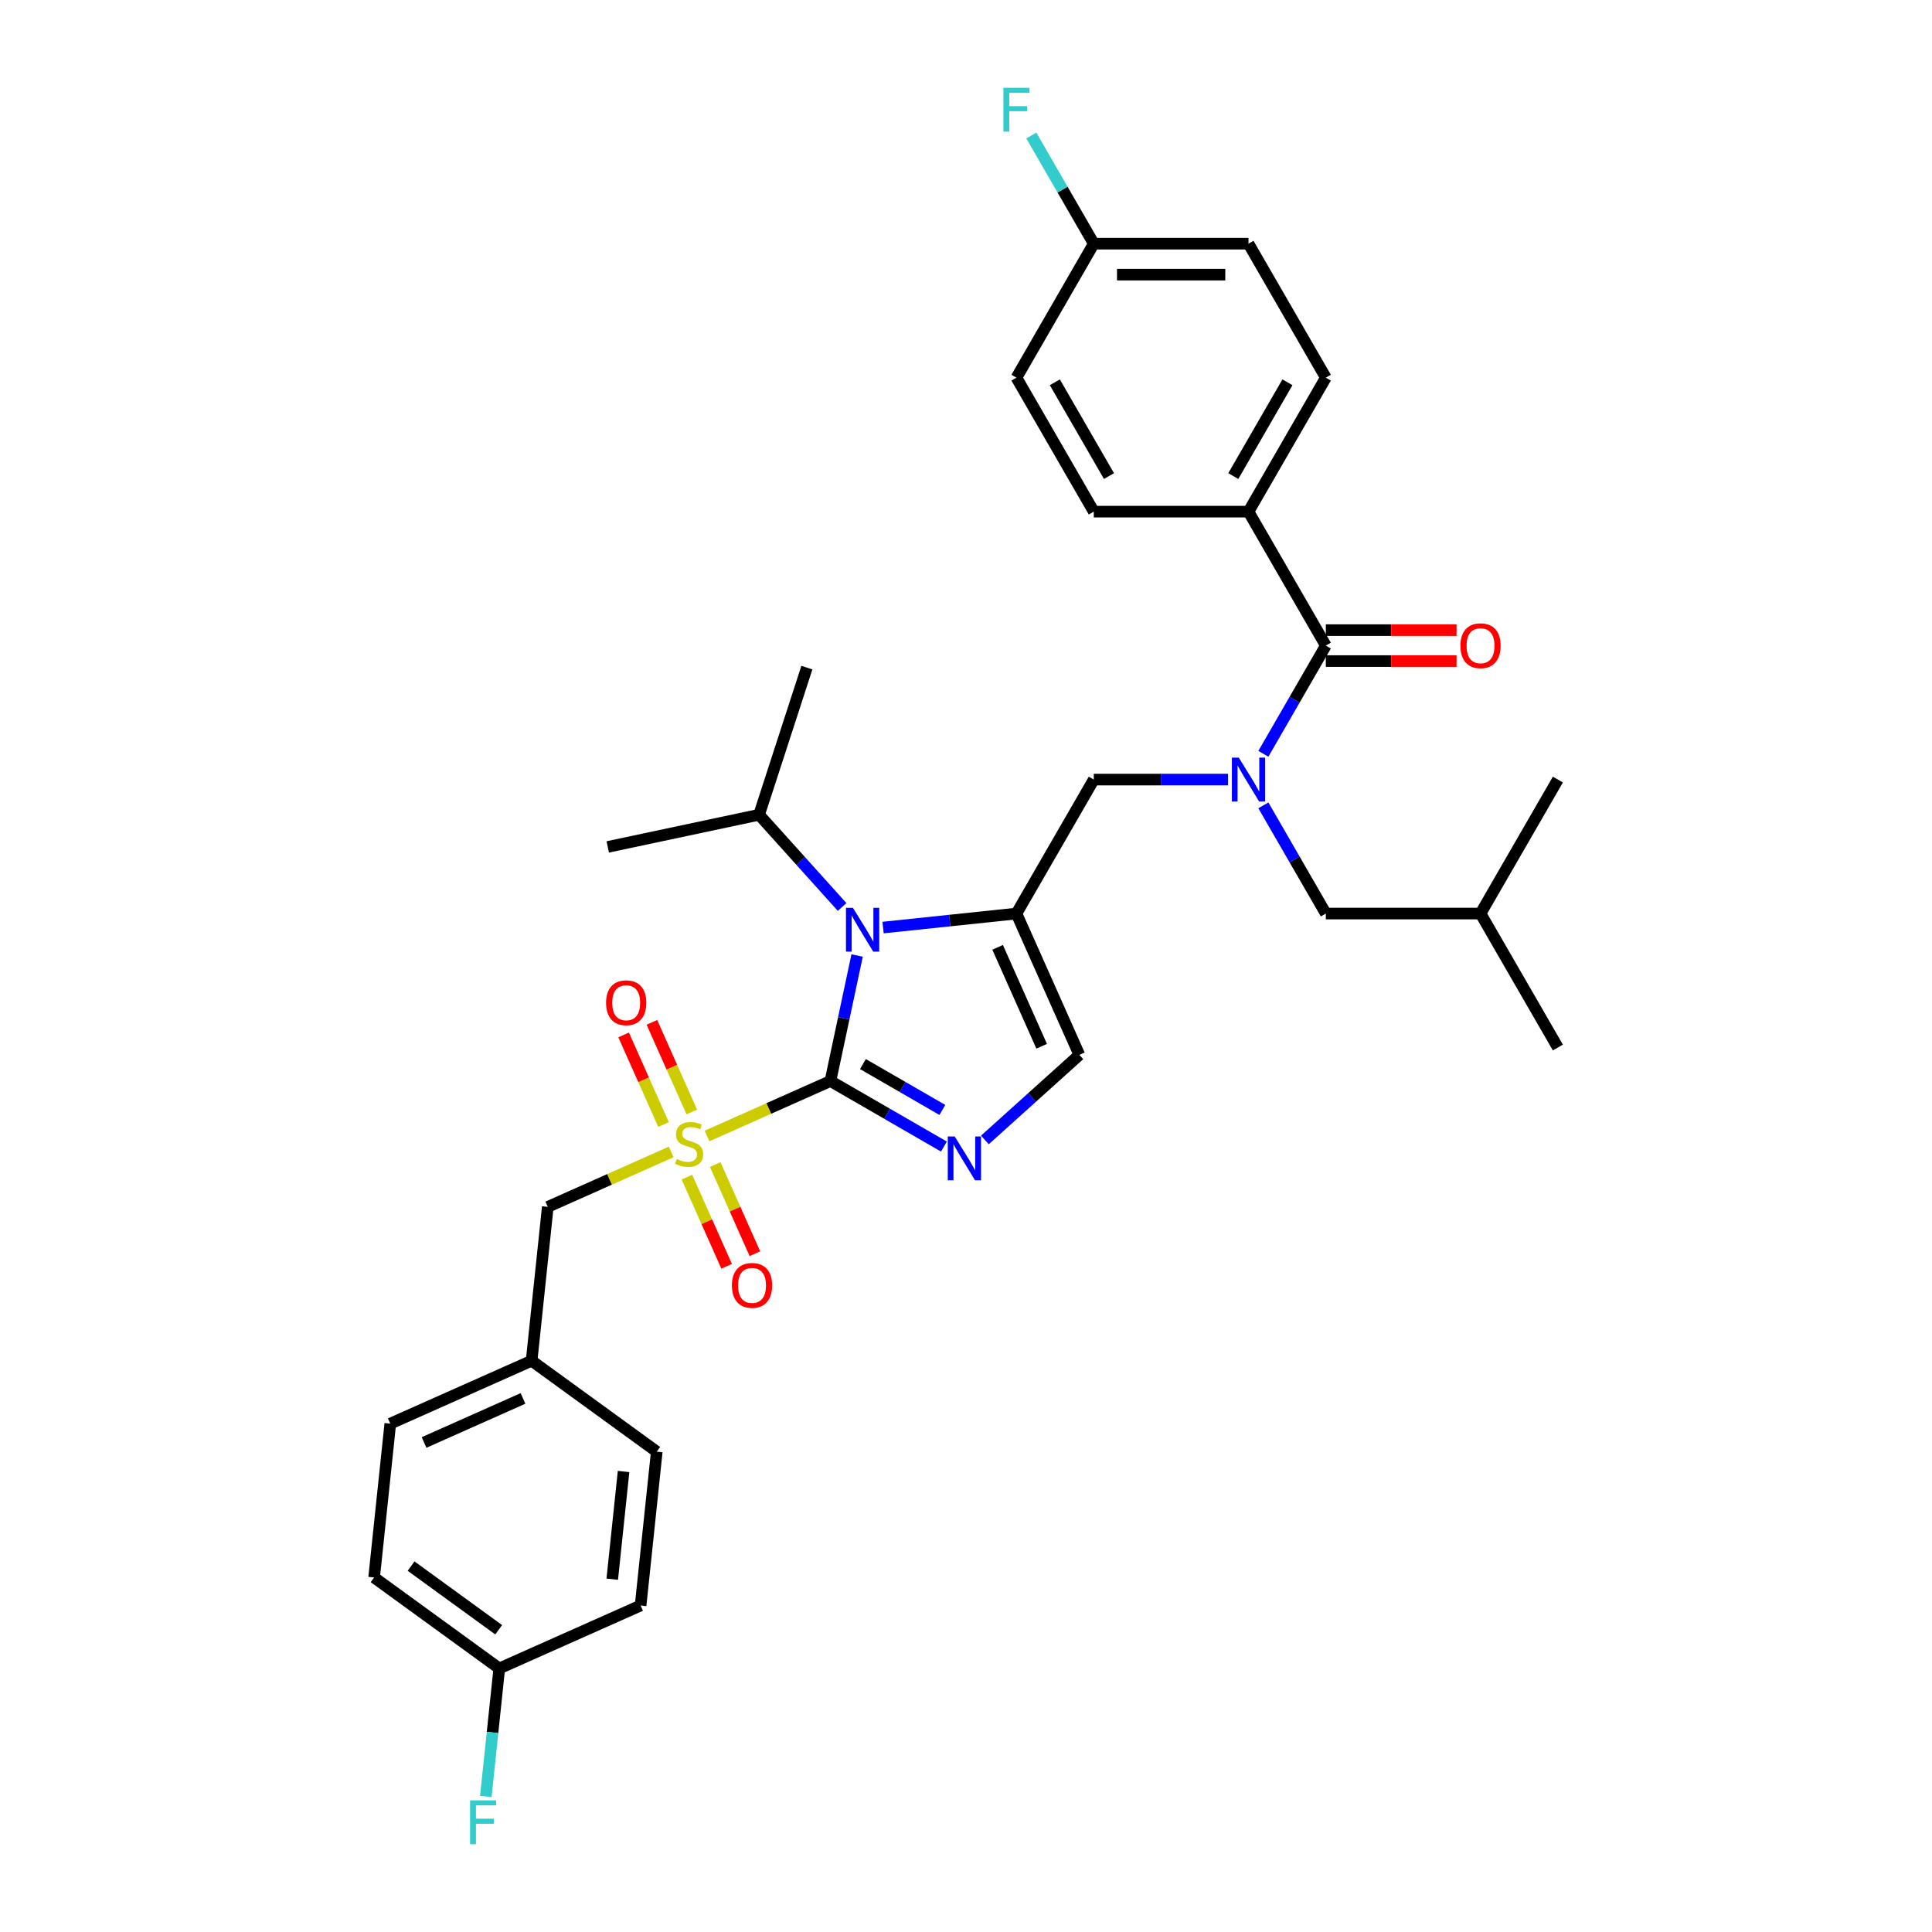 <?xml version='1.0' encoding='iso-8859-1'?>
<svg version='1.1' baseProfile='full'
              xmlns='http://www.w3.org/2000/svg'
                      xmlns:rdkit='http://www.rdkit.org/xml'
                      xmlns:xlink='http://www.w3.org/1999/xlink'
                  xml:space='preserve'
width='1000px' height='1000px' viewBox='0 0 1000 1000'>
<!-- END OF HEADER -->
<rect style='opacity:1.0;fill:#FFFFFF;stroke:none' width='1000' height='1000' x='0' y='0'> </rect>
<path class='bond-0' d='M 429.828,559.543 L 397.89,573.763' style='fill:none;fill-rule:evenodd;stroke:#000000;stroke-width:6px;stroke-linecap:butt;stroke-linejoin:miter;stroke-opacity:1' />
<path class='bond-0' d='M 397.89,573.763 L 365.952,587.983' style='fill:none;fill-rule:evenodd;stroke:#CCCC00;stroke-width:6px;stroke-linecap:butt;stroke-linejoin:miter;stroke-opacity:1' />
<path class='bond-1' d='M 429.828,559.543 L 436.734,527.053' style='fill:none;fill-rule:evenodd;stroke:#000000;stroke-width:6px;stroke-linecap:butt;stroke-linejoin:miter;stroke-opacity:1' />
<path class='bond-1' d='M 436.734,527.053 L 443.641,494.562' style='fill:none;fill-rule:evenodd;stroke:#0000FF;stroke-width:6px;stroke-linecap:butt;stroke-linejoin:miter;stroke-opacity:1' />
<path class='bond-3' d='M 429.828,559.543 L 459.199,576.501' style='fill:none;fill-rule:evenodd;stroke:#000000;stroke-width:6px;stroke-linecap:butt;stroke-linejoin:miter;stroke-opacity:1' />
<path class='bond-3' d='M 459.199,576.501 L 488.57,593.458' style='fill:none;fill-rule:evenodd;stroke:#0000FF;stroke-width:6px;stroke-linecap:butt;stroke-linejoin:miter;stroke-opacity:1' />
<path class='bond-3' d='M 446.647,550.762 L 467.206,562.632' style='fill:none;fill-rule:evenodd;stroke:#000000;stroke-width:6px;stroke-linecap:butt;stroke-linejoin:miter;stroke-opacity:1' />
<path class='bond-3' d='M 467.206,562.632 L 487.766,574.502' style='fill:none;fill-rule:evenodd;stroke:#0000FF;stroke-width:6px;stroke-linecap:butt;stroke-linejoin:miter;stroke-opacity:1' />
<path class='bond-8' d='M 347.408,596.239 L 315.47,610.459' style='fill:none;fill-rule:evenodd;stroke:#CCCC00;stroke-width:6px;stroke-linecap:butt;stroke-linejoin:miter;stroke-opacity:1' />
<path class='bond-8' d='M 315.47,610.459 L 283.532,624.679' style='fill:none;fill-rule:evenodd;stroke:#000000;stroke-width:6px;stroke-linecap:butt;stroke-linejoin:miter;stroke-opacity:1' />
<path class='bond-9' d='M 355.561,609.284 L 365.834,632.357' style='fill:none;fill-rule:evenodd;stroke:#CCCC00;stroke-width:6px;stroke-linecap:butt;stroke-linejoin:miter;stroke-opacity:1' />
<path class='bond-9' d='M 365.834,632.357 L 376.106,655.429' style='fill:none;fill-rule:evenodd;stroke:#FF0000;stroke-width:6px;stroke-linecap:butt;stroke-linejoin:miter;stroke-opacity:1' />
<path class='bond-9' d='M 370.191,602.771 L 380.463,625.843' style='fill:none;fill-rule:evenodd;stroke:#CCCC00;stroke-width:6px;stroke-linecap:butt;stroke-linejoin:miter;stroke-opacity:1' />
<path class='bond-9' d='M 380.463,625.843 L 390.736,648.916' style='fill:none;fill-rule:evenodd;stroke:#FF0000;stroke-width:6px;stroke-linecap:butt;stroke-linejoin:miter;stroke-opacity:1' />
<path class='bond-10' d='M 358.07,575.547 L 347.744,552.354' style='fill:none;fill-rule:evenodd;stroke:#CCCC00;stroke-width:6px;stroke-linecap:butt;stroke-linejoin:miter;stroke-opacity:1' />
<path class='bond-10' d='M 347.744,552.354 L 337.418,529.162' style='fill:none;fill-rule:evenodd;stroke:#FF0000;stroke-width:6px;stroke-linecap:butt;stroke-linejoin:miter;stroke-opacity:1' />
<path class='bond-10' d='M 343.44,582.06 L 333.114,558.868' style='fill:none;fill-rule:evenodd;stroke:#CCCC00;stroke-width:6px;stroke-linecap:butt;stroke-linejoin:miter;stroke-opacity:1' />
<path class='bond-10' d='M 333.114,558.868 L 322.788,535.676' style='fill:none;fill-rule:evenodd;stroke:#FF0000;stroke-width:6px;stroke-linecap:butt;stroke-linejoin:miter;stroke-opacity:1' />
<path class='bond-2' d='M 457.077,480.108 L 491.593,476.48' style='fill:none;fill-rule:evenodd;stroke:#0000FF;stroke-width:6px;stroke-linecap:butt;stroke-linejoin:miter;stroke-opacity:1' />
<path class='bond-2' d='M 491.593,476.48 L 526.108,472.853' style='fill:none;fill-rule:evenodd;stroke:#000000;stroke-width:6px;stroke-linecap:butt;stroke-linejoin:miter;stroke-opacity:1' />
<path class='bond-14' d='M 435.875,469.448 L 414.386,445.583' style='fill:none;fill-rule:evenodd;stroke:#0000FF;stroke-width:6px;stroke-linecap:butt;stroke-linejoin:miter;stroke-opacity:1' />
<path class='bond-14' d='M 414.386,445.583 L 392.898,421.718' style='fill:none;fill-rule:evenodd;stroke:#000000;stroke-width:6px;stroke-linecap:butt;stroke-linejoin:miter;stroke-opacity:1' />
<path class='bond-7' d='M 526.108,472.853 L 566.144,403.509' style='fill:none;fill-rule:evenodd;stroke:#000000;stroke-width:6px;stroke-linecap:butt;stroke-linejoin:miter;stroke-opacity:1' />
<path class='bond-33' d='M 526.108,472.853 L 558.676,546.001' style='fill:none;fill-rule:evenodd;stroke:#000000;stroke-width:6px;stroke-linecap:butt;stroke-linejoin:miter;stroke-opacity:1' />
<path class='bond-33' d='M 516.364,490.338 L 539.161,541.542' style='fill:none;fill-rule:evenodd;stroke:#000000;stroke-width:6px;stroke-linecap:butt;stroke-linejoin:miter;stroke-opacity:1' />
<path class='bond-5' d='M 509.773,590.033 L 534.224,568.017' style='fill:none;fill-rule:evenodd;stroke:#0000FF;stroke-width:6px;stroke-linecap:butt;stroke-linejoin:miter;stroke-opacity:1' />
<path class='bond-5' d='M 534.224,568.017 L 558.676,546.001' style='fill:none;fill-rule:evenodd;stroke:#000000;stroke-width:6px;stroke-linecap:butt;stroke-linejoin:miter;stroke-opacity:1' />
<path class='bond-4' d='M 635.613,403.509 L 600.878,403.509' style='fill:none;fill-rule:evenodd;stroke:#0000FF;stroke-width:6px;stroke-linecap:butt;stroke-linejoin:miter;stroke-opacity:1' />
<path class='bond-4' d='M 600.878,403.509 L 566.144,403.509' style='fill:none;fill-rule:evenodd;stroke:#000000;stroke-width:6px;stroke-linecap:butt;stroke-linejoin:miter;stroke-opacity:1' />
<path class='bond-6' d='M 653.916,390.169 L 670.083,362.168' style='fill:none;fill-rule:evenodd;stroke:#0000FF;stroke-width:6px;stroke-linecap:butt;stroke-linejoin:miter;stroke-opacity:1' />
<path class='bond-6' d='M 670.083,362.168 L 686.25,334.166' style='fill:none;fill-rule:evenodd;stroke:#000000;stroke-width:6px;stroke-linecap:butt;stroke-linejoin:miter;stroke-opacity:1' />
<path class='bond-12' d='M 653.916,416.849 L 670.083,444.851' style='fill:none;fill-rule:evenodd;stroke:#0000FF;stroke-width:6px;stroke-linecap:butt;stroke-linejoin:miter;stroke-opacity:1' />
<path class='bond-12' d='M 670.083,444.851 L 686.25,472.853' style='fill:none;fill-rule:evenodd;stroke:#000000;stroke-width:6px;stroke-linecap:butt;stroke-linejoin:miter;stroke-opacity:1' />
<path class='bond-11' d='M 686.25,334.166 L 646.214,264.823' style='fill:none;fill-rule:evenodd;stroke:#000000;stroke-width:6px;stroke-linecap:butt;stroke-linejoin:miter;stroke-opacity:1' />
<path class='bond-13' d='M 686.25,342.173 L 720.08,342.173' style='fill:none;fill-rule:evenodd;stroke:#000000;stroke-width:6px;stroke-linecap:butt;stroke-linejoin:miter;stroke-opacity:1' />
<path class='bond-13' d='M 720.08,342.173 L 753.91,342.173' style='fill:none;fill-rule:evenodd;stroke:#FF0000;stroke-width:6px;stroke-linecap:butt;stroke-linejoin:miter;stroke-opacity:1' />
<path class='bond-13' d='M 686.25,326.159 L 720.08,326.159' style='fill:none;fill-rule:evenodd;stroke:#000000;stroke-width:6px;stroke-linecap:butt;stroke-linejoin:miter;stroke-opacity:1' />
<path class='bond-13' d='M 720.08,326.159 L 753.91,326.159' style='fill:none;fill-rule:evenodd;stroke:#FF0000;stroke-width:6px;stroke-linecap:butt;stroke-linejoin:miter;stroke-opacity:1' />
<path class='bond-17' d='M 283.532,624.679 L 275.162,704.311' style='fill:none;fill-rule:evenodd;stroke:#000000;stroke-width:6px;stroke-linecap:butt;stroke-linejoin:miter;stroke-opacity:1' />
<path class='bond-15' d='M 646.214,264.823 L 686.25,195.479' style='fill:none;fill-rule:evenodd;stroke:#000000;stroke-width:6px;stroke-linecap:butt;stroke-linejoin:miter;stroke-opacity:1' />
<path class='bond-15' d='M 638.351,246.414 L 666.376,197.874' style='fill:none;fill-rule:evenodd;stroke:#000000;stroke-width:6px;stroke-linecap:butt;stroke-linejoin:miter;stroke-opacity:1' />
<path class='bond-16' d='M 646.214,264.823 L 566.144,264.823' style='fill:none;fill-rule:evenodd;stroke:#000000;stroke-width:6px;stroke-linecap:butt;stroke-linejoin:miter;stroke-opacity:1' />
<path class='bond-28' d='M 686.25,472.853 L 766.321,472.853' style='fill:none;fill-rule:evenodd;stroke:#000000;stroke-width:6px;stroke-linecap:butt;stroke-linejoin:miter;stroke-opacity:1' />
<path class='bond-29' d='M 392.898,421.718 L 417.641,345.566' style='fill:none;fill-rule:evenodd;stroke:#000000;stroke-width:6px;stroke-linecap:butt;stroke-linejoin:miter;stroke-opacity:1' />
<path class='bond-30' d='M 392.898,421.718 L 314.577,438.366' style='fill:none;fill-rule:evenodd;stroke:#000000;stroke-width:6px;stroke-linecap:butt;stroke-linejoin:miter;stroke-opacity:1' />
<path class='bond-21' d='M 686.25,195.479 L 646.214,126.136' style='fill:none;fill-rule:evenodd;stroke:#000000;stroke-width:6px;stroke-linecap:butt;stroke-linejoin:miter;stroke-opacity:1' />
<path class='bond-20' d='M 566.144,264.823 L 526.108,195.479' style='fill:none;fill-rule:evenodd;stroke:#000000;stroke-width:6px;stroke-linecap:butt;stroke-linejoin:miter;stroke-opacity:1' />
<path class='bond-20' d='M 574.007,246.414 L 545.982,197.874' style='fill:none;fill-rule:evenodd;stroke:#000000;stroke-width:6px;stroke-linecap:butt;stroke-linejoin:miter;stroke-opacity:1' />
<path class='bond-24' d='M 275.162,704.311 L 202.014,736.879' style='fill:none;fill-rule:evenodd;stroke:#000000;stroke-width:6px;stroke-linecap:butt;stroke-linejoin:miter;stroke-opacity:1' />
<path class='bond-24' d='M 270.703,723.826 L 219.5,746.623' style='fill:none;fill-rule:evenodd;stroke:#000000;stroke-width:6px;stroke-linecap:butt;stroke-linejoin:miter;stroke-opacity:1' />
<path class='bond-25' d='M 275.162,704.311 L 339.941,751.375' style='fill:none;fill-rule:evenodd;stroke:#000000;stroke-width:6px;stroke-linecap:butt;stroke-linejoin:miter;stroke-opacity:1' />
<path class='bond-18' d='M 566.144,126.136 L 526.108,195.479' style='fill:none;fill-rule:evenodd;stroke:#000000;stroke-width:6px;stroke-linecap:butt;stroke-linejoin:miter;stroke-opacity:1' />
<path class='bond-23' d='M 566.144,126.136 L 549.977,98.134' style='fill:none;fill-rule:evenodd;stroke:#000000;stroke-width:6px;stroke-linecap:butt;stroke-linejoin:miter;stroke-opacity:1' />
<path class='bond-23' d='M 549.977,98.134 L 533.81,70.132' style='fill:none;fill-rule:evenodd;stroke:#33CCCC;stroke-width:6px;stroke-linecap:butt;stroke-linejoin:miter;stroke-opacity:1' />
<path class='bond-35' d='M 566.144,126.136 L 646.214,126.136' style='fill:none;fill-rule:evenodd;stroke:#000000;stroke-width:6px;stroke-linecap:butt;stroke-linejoin:miter;stroke-opacity:1' />
<path class='bond-35' d='M 578.154,142.15 L 634.204,142.15' style='fill:none;fill-rule:evenodd;stroke:#000000;stroke-width:6px;stroke-linecap:butt;stroke-linejoin:miter;stroke-opacity:1' />
<path class='bond-19' d='M 258.423,863.575 L 193.644,816.511' style='fill:none;fill-rule:evenodd;stroke:#000000;stroke-width:6px;stroke-linecap:butt;stroke-linejoin:miter;stroke-opacity:1' />
<path class='bond-19' d='M 258.119,843.56 L 212.774,810.615' style='fill:none;fill-rule:evenodd;stroke:#000000;stroke-width:6px;stroke-linecap:butt;stroke-linejoin:miter;stroke-opacity:1' />
<path class='bond-22' d='M 258.423,863.575 L 254.939,896.721' style='fill:none;fill-rule:evenodd;stroke:#000000;stroke-width:6px;stroke-linecap:butt;stroke-linejoin:miter;stroke-opacity:1' />
<path class='bond-22' d='M 254.939,896.721 L 251.455,929.868' style='fill:none;fill-rule:evenodd;stroke:#33CCCC;stroke-width:6px;stroke-linecap:butt;stroke-linejoin:miter;stroke-opacity:1' />
<path class='bond-34' d='M 258.423,863.575 L 331.571,831.008' style='fill:none;fill-rule:evenodd;stroke:#000000;stroke-width:6px;stroke-linecap:butt;stroke-linejoin:miter;stroke-opacity:1' />
<path class='bond-26' d='M 202.014,736.879 L 193.644,816.511' style='fill:none;fill-rule:evenodd;stroke:#000000;stroke-width:6px;stroke-linecap:butt;stroke-linejoin:miter;stroke-opacity:1' />
<path class='bond-27' d='M 339.941,751.375 L 331.571,831.008' style='fill:none;fill-rule:evenodd;stroke:#000000;stroke-width:6px;stroke-linecap:butt;stroke-linejoin:miter;stroke-opacity:1' />
<path class='bond-27' d='M 322.759,761.646 L 316.9,817.389' style='fill:none;fill-rule:evenodd;stroke:#000000;stroke-width:6px;stroke-linecap:butt;stroke-linejoin:miter;stroke-opacity:1' />
<path class='bond-31' d='M 766.321,472.853 L 806.356,403.509' style='fill:none;fill-rule:evenodd;stroke:#000000;stroke-width:6px;stroke-linecap:butt;stroke-linejoin:miter;stroke-opacity:1' />
<path class='bond-32' d='M 766.321,472.853 L 806.356,542.196' style='fill:none;fill-rule:evenodd;stroke:#000000;stroke-width:6px;stroke-linecap:butt;stroke-linejoin:miter;stroke-opacity:1' />
<path  class='atom-1' d='M 350.274 599.894
Q 350.531 599.99, 351.588 600.438
Q 352.644 600.887, 353.797 601.175
Q 354.983 601.431, 356.136 601.431
Q 358.281 601.431, 359.531 600.406
Q 360.78 599.349, 360.78 597.524
Q 360.78 596.275, 360.139 595.506
Q 359.531 594.737, 358.57 594.321
Q 357.609 593.905, 356.007 593.424
Q 353.99 592.816, 352.773 592.239
Q 351.588 591.663, 350.723 590.446
Q 349.89 589.229, 349.89 587.179
Q 349.89 584.328, 351.812 582.567
Q 353.765 580.805, 357.609 580.805
Q 360.235 580.805, 363.214 582.054
L 362.477 584.52
Q 359.755 583.399, 357.705 583.399
Q 355.495 583.399, 354.278 584.328
Q 353.061 585.225, 353.093 586.794
Q 353.093 588.011, 353.701 588.748
Q 354.342 589.485, 355.239 589.901
Q 356.168 590.317, 357.705 590.798
Q 359.755 591.438, 360.972 592.079
Q 362.189 592.72, 363.054 594.033
Q 363.95 595.314, 363.95 597.524
Q 363.95 600.663, 361.837 602.36
Q 359.755 604.026, 356.264 604.026
Q 354.246 604.026, 352.709 603.577
Q 351.203 603.161, 349.41 602.424
L 350.274 599.894
' fill='#CCCC00'/>
<path  class='atom-2' d='M 441.464 469.884
L 448.894 481.895
Q 449.631 483.08, 450.816 485.226
Q 452.001 487.372, 452.065 487.5
L 452.065 469.884
L 455.076 469.884
L 455.076 492.56
L 451.969 492.56
L 443.994 479.429
Q 443.065 477.891, 442.072 476.13
Q 441.111 474.368, 440.823 473.824
L 440.823 492.56
L 437.876 492.56
L 437.876 469.884
L 441.464 469.884
' fill='#0000FF'/>
<path  class='atom-4' d='M 494.159 588.241
L 501.59 600.251
Q 502.326 601.436, 503.512 603.582
Q 504.697 605.728, 504.761 605.856
L 504.761 588.241
L 507.771 588.241
L 507.771 610.917
L 504.665 610.917
L 496.689 597.785
Q 495.761 596.248, 494.768 594.486
Q 493.807 592.725, 493.519 592.18
L 493.519 610.917
L 490.572 610.917
L 490.572 588.241
L 494.159 588.241
' fill='#0000FF'/>
<path  class='atom-5' d='M 641.202 392.171
L 648.632 404.182
Q 649.369 405.367, 650.554 407.513
Q 651.739 409.659, 651.803 409.787
L 651.803 392.171
L 654.814 392.171
L 654.814 414.847
L 651.707 414.847
L 643.732 401.716
Q 642.803 400.178, 641.81 398.417
Q 640.85 396.655, 640.561 396.111
L 640.561 414.847
L 637.615 414.847
L 637.615 392.171
L 641.202 392.171
' fill='#0000FF'/>
<path  class='atom-10' d='M 378.839 665.323
Q 378.839 659.879, 381.529 656.836
Q 384.219 653.793, 389.248 653.793
Q 394.276 653.793, 396.967 656.836
Q 399.657 659.879, 399.657 665.323
Q 399.657 670.832, 396.935 673.971
Q 394.212 677.078, 389.248 677.078
Q 384.251 677.078, 381.529 673.971
Q 378.839 670.864, 378.839 665.323
M 389.248 674.516
Q 392.707 674.516, 394.564 672.21
Q 396.454 669.871, 396.454 665.323
Q 396.454 660.872, 394.564 658.63
Q 392.707 656.356, 389.248 656.356
Q 385.789 656.356, 383.899 658.597
Q 382.041 660.839, 382.041 665.323
Q 382.041 669.903, 383.899 672.21
Q 385.789 674.516, 389.248 674.516
' fill='#FF0000'/>
<path  class='atom-11' d='M 313.703 519.027
Q 313.703 513.582, 316.393 510.539
Q 319.084 507.497, 324.112 507.497
Q 329.141 507.497, 331.831 510.539
Q 334.522 513.582, 334.522 519.027
Q 334.522 524.536, 331.799 527.674
Q 329.077 530.781, 324.112 530.781
Q 319.116 530.781, 316.393 527.674
Q 313.703 524.568, 313.703 519.027
M 324.112 528.219
Q 327.571 528.219, 329.429 525.913
Q 331.319 523.575, 331.319 519.027
Q 331.319 514.575, 329.429 512.333
Q 327.571 510.059, 324.112 510.059
Q 320.653 510.059, 318.764 512.301
Q 316.906 514.543, 316.906 519.027
Q 316.906 523.607, 318.764 525.913
Q 320.653 528.219, 324.112 528.219
' fill='#FF0000'/>
<path  class='atom-14' d='M 755.911 334.23
Q 755.911 328.785, 758.602 325.742
Q 761.292 322.7, 766.321 322.7
Q 771.349 322.7, 774.039 325.742
Q 776.73 328.785, 776.73 334.23
Q 776.73 339.739, 774.007 342.878
Q 771.285 345.984, 766.321 345.984
Q 761.324 345.984, 758.602 342.878
Q 755.911 339.771, 755.911 334.23
M 766.321 343.422
Q 769.78 343.422, 771.637 341.116
Q 773.527 338.778, 773.527 334.23
Q 773.527 329.778, 771.637 327.536
Q 769.78 325.262, 766.321 325.262
Q 762.861 325.262, 760.972 327.504
Q 759.114 329.746, 759.114 334.23
Q 759.114 338.81, 760.972 341.116
Q 762.861 343.422, 766.321 343.422
' fill='#FF0000'/>
<path  class='atom-23' d='M 243.311 931.869
L 256.795 931.869
L 256.795 934.464
L 246.354 934.464
L 246.354 941.35
L 255.642 941.35
L 255.642 943.976
L 246.354 943.976
L 246.354 954.545
L 243.311 954.545
L 243.311 931.869
' fill='#33CCCC'/>
<path  class='atom-24' d='M 519.366 45.455
L 532.85 45.455
L 532.85 48.049
L 522.409 48.049
L 522.409 54.935
L 531.697 54.935
L 531.697 57.561
L 522.409 57.561
L 522.409 68.131
L 519.366 68.131
L 519.366 45.455
' fill='#33CCCC'/>
</svg>
